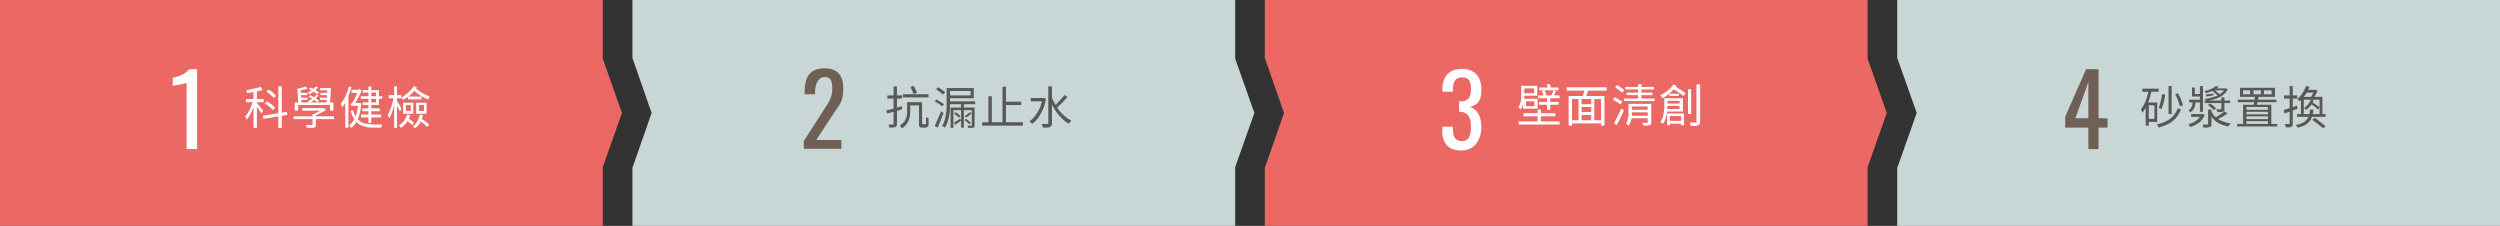 <?xml version="1.0" encoding="UTF-8"?>
<svg xmlns="http://www.w3.org/2000/svg" width="885.5" height="80" version="1.1" viewBox="0 0 885.5 80">
  <rect x="0" y="0" width="885.5" height="80" fill="#333333" stroke="none"/>
  <defs>
    <style>
      .cls-1 {
        fill: #c8d7d6;
      }

      .cls-2 {
        fill: #fff;
      }

      .cls-3 {
        fill: #705f55;
      }

      .cls-4 {
        fill: #595757;
      }

      .cls-5 {
        fill: #ec6865;
      }
    </style>
  </defs>
  <!-- Generator: Adobe Illustrator 28.7.1, SVG Export Plug-In . SVG Version: 1.2.0 Build 142)  -->
  <g>
    <g id="_圖層_1" data-name="圖層_1">
      <g>
        <g>
          <polygon class="cls-5" points="0 80 213.5 80 213.5 59.2 213.5 59.2 220.3 40 213.5 20.8 213.5 20.8 213.5 0 0 0 0 80"/>
          <g>
            <g>
              <path class="cls-2" d="M89.8,35.5l.8.3c-.2.6-.4,1.1-.6,1.8-.2.6-.5,1.2-.8,1.8-.3.6-.6,1.1-.9,1.7-.3.5-.6,1-.9,1.3,0-.2-.2-.3-.3-.6-.1-.2-.2-.4-.3-.5.3-.3.6-.7.9-1.2.3-.4.6-.9.8-1.5s.5-1.1.7-1.6c.2-.5.4-1.1.5-1.5ZM87.1,35.1h6.3v1.1h-6.3v-1.1ZM92.3,30.8l.7,1c-.5.2-1,.4-1.7.5s-1.3.3-1.9.4c-.7.1-1.3.2-1.9.3,0-.1,0-.3-.1-.5,0-.2-.1-.3-.2-.5.6-.1,1.2-.2,1.8-.4s1.2-.3,1.8-.4,1.1-.3,1.4-.5ZM89.8,31.9h1.2v13.4h-1.2v-13.4ZM90.9,36.4c.1.1.3.3.5.6.2.3.5.5.7.8.2.3.5.6.7.9s.4.5.4.6l-.7.9c0-.2-.2-.4-.4-.7-.2-.3-.4-.6-.6-1-.2-.3-.4-.6-.6-.9-.2-.3-.4-.5-.5-.7l.6-.5ZM93.1,41l8.5-1.4.2,1.1-8.5,1.4-.2-1.2ZM93.8,36.6l.8-.7c.3.2.7.4,1.1.7s.7.5,1,.8.6.5.8.8l-.8.8c-.2-.2-.4-.5-.8-.8-.3-.3-.7-.6-1-.8-.4-.3-.7-.5-1.1-.7ZM94.4,32.4l.8-.7c.3.2.6.4,1,.7.3.3.6.5.9.8.3.3.5.5.7.7l-.8.8c-.2-.2-.4-.5-.7-.7s-.6-.5-.9-.8-.7-.5-1-.7ZM98.6,30.6h1.2v14.7h-1.2v-14.7Z"/>
              <path class="cls-2" d="M104,41.2h14.3v1h-14.3v-1ZM104.4,36.3h13.7v2.9h-1.2v-2h-11.3v2h-1.2v-2.9ZM108.4,30.7l.5.7c-.5.2-1,.3-1.6.4-.6.1-1.1.2-1.6.3l-.4-.7c.3,0,.7-.1,1-.2.4,0,.8-.2,1.1-.3.4-.1.7-.2,1-.3ZM105.3,31.5l1.2.3.3,5h-1.1l-.4-5.3ZM106,32.9h2.9v.8h-2.9v-.8ZM106,34.6h2.9v.8h-2.9v-.8ZM107,38.3h7.6v.9h-7.6v-.9ZM110.7,40.5h1.2v3.6c0,.3,0,.5-.1.7,0,.2-.3.3-.5.4-.2,0-.6.1-1,.1-.4,0-1,0-1.6,0,0-.1,0-.3-.2-.5s-.2-.4-.2-.5c.3,0,.6,0,.9,0,.3,0,.6,0,.8,0,.2,0,.4,0,.4,0,.1,0,.2,0,.3,0,0,0,0-.1,0-.2v-3.5ZM112,33.5l.8.3c-.4.5-.9,1-1.4,1.5-.6.5-1.2.9-1.7,1.2,0,0-.2-.2-.3-.3s-.3-.2-.4-.3c.6-.3,1.1-.6,1.7-1,.5-.4,1-.8,1.3-1.2ZM111.9,30.7l.8.2c-.4.5-.8,1-1.4,1.4-.5.4-1.1.8-1.6,1.1,0,0-.2-.2-.3-.3s-.3-.2-.4-.3c.5-.3,1.1-.6,1.6-1,.5-.4.9-.8,1.2-1.2ZM109.3,34.2l.6-.5c.4.2.7.4,1.1.6s.8.5,1.1.7c.3.2.6.5.9.7l-.6.6c-.2-.2-.5-.4-.8-.7-.3-.2-.7-.5-1.1-.7-.4-.2-.8-.5-1.1-.6ZM109.4,31.5l.6-.5c.4.2.7.3,1.1.6.4.2.7.4,1.1.6.3.2.6.4.8.6l-.6.6c-.2-.2-.5-.4-.8-.6-.3-.2-.7-.4-1.1-.7-.4-.2-.7-.4-1.1-.6ZM114.3,38.3h.5c0,0,.7.6.7.6-.4.3-.8.6-1.3.8s-1,.5-1.5.8c-.5.2-1,.4-1.5.6,0-.1-.2-.2-.3-.3-.1-.1-.2-.2-.3-.3.4-.1.9-.3,1.3-.5.4-.2.9-.4,1.3-.7s.7-.5,1-.7v-.2ZM113.4,31.2h3.1v.8h-3.1v-.8ZM113.4,34.6h2.8v.8h-2.8v-.8ZM113.5,32.9h2.9v.8h-2.9v-.8ZM116,31.2h1.2c0,.6,0,1.3-.1,1.9s0,1.4-.1,2-.1,1.2-.2,1.7h-1.2c0-.5.1-1,.2-1.7,0-.7.1-1.3.1-2,0-.7,0-1.3,0-1.9Z"/>
              <path class="cls-2" d="M123.4,30.6l1.1.3c-.3.9-.6,1.7-.9,2.6-.3.9-.7,1.7-1.1,2.5-.4.8-.9,1.5-1.3,2.1,0,0,0-.2-.1-.4,0-.2-.2-.3-.2-.5,0-.2-.2-.3-.2-.4.6-.8,1.2-1.7,1.7-2.8.5-1.1.9-2.2,1.2-3.4ZM122.3,34.7l1.1-1.1h0v11.6h-1.1v-10.6ZM126.9,36.5h.4s.7.1.7.1c-.2,2.3-.6,4.1-1.2,5.5-.6,1.4-1.4,2.5-2.4,3.2,0,0-.1-.2-.2-.3s-.2-.2-.3-.3c-.1,0-.2-.2-.3-.2.9-.7,1.7-1.6,2.2-2.9.6-1.3.9-2.9,1.1-5v-.2ZM124.6,37.8c0,0,0-.2-.1-.3,0-.1-.1-.2-.2-.3,0-.1-.1-.2-.2-.3.1,0,.3-.1.5-.3s.3-.4.5-.7c.1-.2.3-.5.5-.9.2-.4.5-.9.7-1.5.3-.6.5-1.1.7-1.7h0c0,0,.4-.3.4-.3l.7.5c-.4,1-.8,1.9-1.3,2.8s-.9,1.7-1.4,2.3h0c-.2,0-.3.2-.4.2-.1,0-.2.1-.3.2s-.1.1-.1.2ZM125,38.9c.3,1.1.7,2,1.2,2.7.5.7,1.1,1.2,1.7,1.6.7.4,1.4.6,2.1.7.8.1,1.5.2,2.4.2h2.3c.3,0,.5,0,.7,0,0,.1-.2.3-.2.5s-.1.4-.2.6h-2.6c-.9,0-1.8,0-2.6-.2s-1.6-.4-2.3-.8c-.7-.4-1.3-1-1.9-1.8-.6-.8-1-1.8-1.4-3.1l.9-.3ZM124.5,31.8h2.7v1.1h-2.7v-1.1ZM125.2,36.5h2v1h-2.3l.3-1ZM127.8,34.1h7.6v.9h-7.6v-.9ZM127.9,40.6h7.1v1h-7.1v-1ZM128.3,38.4h6.2v1h-6.2v-1ZM128.5,31.9h5.7v5.3h-5.7v-.9h4.7v-3.5h-4.7v-.9ZM130.5,30.7h1v12.9h-1v-12.9Z"/>
              <path class="cls-2" d="M139.5,34.4l.6.3c-.1.6-.2,1.3-.4,2-.2.7-.3,1.3-.5,2-.2.7-.4,1.3-.6,1.8-.2.6-.5,1-.7,1.4,0-.1,0-.2-.2-.4,0-.1-.1-.3-.2-.4,0-.1-.1-.3-.2-.4.2-.4.4-.8.7-1.3.2-.5.4-1,.6-1.6s.4-1.2.5-1.7.3-1.2.4-1.7ZM137.7,33.7h4.4v1.1h-4.4v-1.1ZM139.6,30.6h1v14.7h-1v-14.7ZM140.5,35.7c0,0,.2.3.4.5.2.3.3.5.5.9.2.3.4.6.5.9.2.3.3.5.3.6l-.6.9c0-.2-.2-.4-.3-.7-.1-.3-.3-.6-.5-.9-.2-.3-.3-.6-.5-.9-.2-.3-.3-.5-.4-.7l.5-.5ZM144.2,40.6l1.1.2c-.3,1-.8,1.9-1.3,2.6-.6.8-1.2,1.4-2,1.9,0,0-.1-.2-.2-.3s-.2-.2-.3-.3c-.1,0-.2-.2-.3-.2.7-.4,1.4-1,1.9-1.7.5-.7.9-1.5,1.2-2.3ZM146.5,30.5l1.2.4c-.6.9-1.3,1.7-2.1,2.5-.9.8-1.8,1.4-2.8,2,0,0-.1-.2-.2-.3,0,0-.2-.2-.3-.3-.1-.1-.2-.2-.3-.2.7-.3,1.3-.7,1.8-1.2.6-.4,1.1-.9,1.6-1.4.5-.5.9-1,1.2-1.5ZM142.8,36.4h3.6v3.9h-3.6v-3.9ZM143.8,37.2v2.1h1.7v-2.1h-1.7ZM144,42.6l.6-.7c.4.2.7.5,1.1.8.4.3.7.5.9.8l-.6.8c-.2-.2-.5-.5-.9-.8-.4-.3-.8-.6-1.1-.8ZM144.5,34.2h4.8v1h-4.8v-1ZM147,31c.3.3.6.6,1,.9.4.3.9.6,1.3.9.5.3,1,.5,1.5.8.5.2,1,.4,1.4.6,0,0-.1.2-.2.3s-.1.3-.2.4c0,.1-.1.2-.1.4-.7-.3-1.3-.6-2-1s-1.4-.8-2-1.3c-.6-.5-1.1-.9-1.6-1.4l.8-.6ZM148.7,40.6l1.1.2c-.2,1-.6,1.9-1,2.7s-1.1,1.4-1.8,1.9c0,0-.1-.1-.2-.2-.1-.1-.2-.2-.3-.3-.1,0-.2-.2-.3-.2.7-.4,1.2-1,1.6-1.7.4-.7.7-1.4.9-2.3ZM147.4,36.4h3.7v3.9h-3.7v-3.9ZM148.3,42.6l.7-.7c.4.2.7.5,1.1.7.4.3.8.6,1.1.8s.6.5.8.8l-.7.8c-.2-.2-.5-.5-.8-.8-.3-.3-.7-.6-1.1-.9-.4-.3-.8-.6-1.1-.8ZM148.4,37.2v2.1h1.8v-2.1h-1.8Z"/>
            </g>
            <path class="cls-2" d="M66.1,29.4c-.1.1-4.8,1-4.9,1v-2.8c1.6-.4,4.4-1.2,5.8-3.1h2.8v28.3h-3.7v-23.4Z"/>
          </g>
        </g>
        <polygon class="cls-1" points="437.5 20.8 437.5 20.8 437.5 0 224 0 224 20.8 224.1 20.8 230.8 40 224.1 59.2 224 59.2 224 80 437.5 80 437.5 59.2 437.5 59.2 444.3 40 437.5 20.8"/>
        <g>
          <g>
            <path class="cls-4" d="M314,39.1c.5-.1,1-.3,1.6-.4.6-.2,1.2-.3,1.9-.5s1.3-.4,2-.6v1.1c-.8.3-1.7.6-2.7.8-.9.3-1.8.5-2.6.7l-.3-1.2ZM314.3,33.8h5.2v1.1h-5.2v-1.1ZM316.5,30.6h1.2v13.2c0,.3,0,.6-.1.8s-.2.3-.4.4c-.2,0-.5.1-.8.2-.4,0-.8,0-1.4,0,0-.2,0-.3-.1-.5,0-.2-.1-.4-.2-.6.4,0,.7,0,1,0s.5,0,.6,0c.1,0,.2,0,.2,0s0-.1,0-.2v-13.2ZM321.2,36.2h1.2v3c0,.5,0,1-.1,1.6,0,.6-.2,1.1-.4,1.7-.2.6-.5,1.1-.9,1.6-.4.5-.9,1-1.5,1.4,0,0-.1-.2-.2-.3,0-.1-.2-.2-.3-.4-.1-.1-.2-.2-.3-.3.6-.4,1-.8,1.4-1.2.4-.4.6-.9.8-1.4.2-.5.3-.9.4-1.4,0-.5,0-.9,0-1.4v-2.9ZM319.8,33.4h9.1v1.1h-9.1v-1.1ZM322,36.2h4v1.1h-4v-1.1ZM322.5,30.8l1.1-.4c.2.4.4.8.7,1.3.2.5.4.8.5,1.2l-1.2.4c-.1-.3-.3-.7-.5-1.2-.2-.5-.4-.9-.6-1.3ZM325.4,36.2h1.2v7.1c0,.4,0,.7.1.7,0,0,.2,0,.3,0h.5c0,0,.1,0,.2,0,0,0,.1,0,.2,0,0,0,0,0,.1-.2,0,0,0-.2,0-.4,0-.2,0-.4,0-.8,0-.4,0-.8,0-1.2.1,0,.3.2.4.3.2,0,.3.2.5.2,0,.3,0,.6,0,.9,0,.3,0,.6,0,.8,0,.2,0,.4,0,.6,0,.4-.2.6-.5.8-.1,0-.2.1-.4.2-.2,0-.3,0-.5,0h-.8c-.2,0-.3,0-.5,0-.2,0-.3-.1-.4-.2-.1-.1-.2-.3-.3-.5,0-.2,0-.6,0-1.1v-7.1Z"/>
            <path class="cls-4" d="M331,35.9l.7-.7c.3.2.6.3.9.6.3.2.6.4,1,.6.3.2.6.4.8.5l-.7.8c-.2-.2-.4-.3-.7-.6-.3-.2-.6-.4-.9-.6-.3-.2-.6-.4-.9-.6ZM331.1,44.5c.2-.4.5-.9.7-1.5.3-.6.5-1.2.8-1.8s.5-1.3.7-1.8l.9.6c-.2.6-.4,1.1-.7,1.8-.2.6-.5,1.2-.7,1.8s-.5,1.1-.7,1.6l-1-.6ZM331.6,31.6l.7-.7c.3.2.6.4.9.6.3.2.6.4.9.6s.5.4.7.6l-.8.8c-.2-.2-.4-.4-.7-.6-.3-.2-.6-.5-.9-.7-.3-.2-.6-.4-.9-.6ZM335.4,31.2h1.1v4.6c0,.7,0,1.4,0,2.2,0,.8-.1,1.6-.2,2.5-.1.8-.3,1.7-.6,2.5-.2.8-.6,1.5-1,2.2,0,0-.2-.1-.3-.2-.1,0-.2-.2-.4-.2-.1,0-.2-.1-.3-.2.4-.6.7-1.3.9-2.1s.4-1.5.5-2.3c.1-.8.2-1.6.2-2.3,0-.8,0-1.5,0-2.1v-4.6ZM336.1,31.2h8.8v3.6h-8.8v-1h7.7v-1.6h-7.7v-1ZM336.2,35.9h9.2v1h-9.2v-1ZM336.7,38.1h7.8v.9h-6.8v6.3h-1v-7.2ZM337.9,43.4c.3-.2.6-.4,1-.6.4-.2.8-.5,1.2-.8l.3.7c-.3.3-.7.5-1,.8-.3.2-.7.5-1,.7l-.5-.8ZM338,40.2l.5-.5c.3.2.6.4.9.7.3.3.6.5.8.7l-.5.6c-.2-.2-.5-.4-.8-.7-.3-.3-.6-.5-.9-.7ZM340.4,36.3h1v8.9h-1v-8.9ZM343.6,39.6l.5.6c-.3.3-.6.5-1,.8-.4.3-.7.5-1,.6l-.4-.5c.2-.1.4-.3.6-.4.2-.2.5-.3.7-.5.2-.2.4-.3.6-.5ZM341.6,42.5l.5-.4c.3.2.7.4,1,.7.3.3.6.5.8.7l-.5.5c-.2-.2-.5-.4-.8-.7s-.7-.5-1-.8ZM344.2,38.1h1v6.2c0,.3,0,.5,0,.6,0,.1-.2.2-.4.3-.2,0-.4.1-.7.1-.3,0-.7,0-1.2,0,0-.1,0-.3-.1-.4,0-.2-.1-.3-.2-.4.3,0,.6,0,.9,0h.5c0,0,.2,0,.2,0s0,0,0-.2v-6.2Z"/>
            <path class="cls-4" d="M347.9,43.3h14.4v1.2h-14.4v-1.2ZM350.1,34.1h1.2v9.8h-1.2v-9.8ZM355.1,30.7h1.2v13.3h-1.2v-13.3ZM355.8,36h5.9v1.2h-5.9v-1.2Z"/>
            <path class="cls-4" d="M369.2,34.7h.5s.8.3.8.3c-.3,1.4-.6,2.7-1.1,3.8-.5,1.1-1.1,2.1-1.7,3-.6.8-1.3,1.5-2.1,2.1,0,0-.2-.2-.3-.3-.1-.1-.2-.2-.4-.4-.1-.1-.2-.2-.3-.2.7-.5,1.4-1.1,2-1.9.6-.8,1.1-1.6,1.6-2.6.4-1,.8-2.1,1-3.3v-.3ZM365.1,34.7h4.5v1.2h-4.5v-1.2ZM371.3,30.6h1.3v13c0,.4,0,.7-.2.9-.1.2-.3.4-.5.5-.2.1-.6.2-1,.2-.4,0-.9,0-1.5,0,0-.1,0-.3-.1-.4,0-.2-.1-.3-.2-.5,0-.2-.1-.3-.2-.4.5,0,.9,0,1.3,0,.4,0,.6,0,.8,0s.2,0,.3,0c0,0,0-.1,0-.3v-13.1ZM372.5,34.3c.3.9.7,1.7,1.2,2.6.5.8,1,1.6,1.6,2.4.6.7,1.3,1.4,2,2,.7.6,1.4,1,2.2,1.4,0,0-.2.2-.3.3s-.2.3-.3.4c-.1.1-.2.3-.3.4-.8-.4-1.5-.9-2.2-1.6-.7-.6-1.4-1.4-2-2.2s-1.1-1.7-1.6-2.6c-.5-.9-.9-1.9-1.2-2.8l.9-.3ZM377,33.6l1.1.8c-.4.4-.8.9-1.2,1.3-.4.5-.9.9-1.3,1.3-.4.4-.9.8-1.2,1.1l-.8-.7c.4-.3.8-.7,1.2-1.2.4-.4.9-.9,1.3-1.4s.8-.9,1.1-1.3Z"/>
          </g>
          <path class="cls-3" d="M284.6,50.1l7.2-11.2c1.6-2.5,3-4.2,3-7.4s-.7-4.2-2.8-4.2-3.3,2.5-3.3,5.2v.9h-3.7v-1c0-5.1,1.9-8.2,6.9-8.2s6.8,2.7,6.8,7.3-1.5,5.7-3.1,8.2l-6.5,9.9h8.9v3.1h-13.3v-2.7Z"/>
        </g>
        <polygon class="cls-5" points="661.5 20.8 661.5 20.8 661.5 0 448 0 448 20.8 448.1 20.8 454.8 40 448.1 59.2 448 59.2 448 80 661.5 80 661.5 59.2 661.5 59.2 668.3 40 661.5 20.8"/>
        <g>
          <g>
            <path class="cls-2" d="M538.8,30.4h1.1v2.8c0,.4,0,.9,0,1.3,0,.5,0,1-.2,1.5-.1.5-.2,1-.4,1.5-.2.5-.4.9-.7,1.3,0,0-.1-.2-.2-.3-.1-.1-.2-.2-.3-.3-.1-.1-.2-.2-.3-.2.3-.5.6-1,.7-1.5.2-.6.3-1.1.3-1.7,0-.6,0-1.1,0-1.6v-2.8ZM537.9,43h14.5v1.1h-14.5v-1.1ZM539.4,30.4h5.1v3.5h-5.1v-.9h4v-1.7h-4v-.9ZM539.5,35h5.1v3.5h-5.1v-3.5ZM539.6,40.1h11.3v1.1h-11.3v-1.1ZM540.5,35.9v1.7h3v-1.7h-3ZM544.6,38.8h1.2v4.7h-1.2v-4.7ZM544.8,33.8h7.6v1h-7.6v-1ZM545.1,36.1h7v1h-7v-1ZM545.2,31h6.8v1h-6.8v-1ZM546.2,32.2l.9-.2c.1.3.3.6.4.9.1.3.2.6.2.8l-1,.3c0-.2-.1-.5-.2-.9s-.2-.7-.4-.9ZM547.7,30l1.1-.3c.1.2.2.5.4.8.1.3.2.5.2.8l-1.1.3c0-.2,0-.5-.2-.8,0-.3-.2-.6-.3-.8ZM548,34.3h1.1v4.6h-1.1v-4.6ZM550,32l1.1.2c-.1.4-.3.7-.4,1.1-.1.4-.3.7-.4.9l-.9-.2c0-.2.2-.4.3-.6,0-.2.2-.5.3-.7,0-.2.1-.5.2-.6Z"/>
            <path class="cls-2" d="M554.9,30.9h14.2v1.2h-14.2v-1.2ZM555.6,34h12.7v10.5h-1.2v-9.4h-10.3v9.4h-1.2v-10.5ZM556.4,42.6h11.3v1.1h-11.3v-1.1ZM559.1,34.7h1.1v8.4h-1.1v-8.4ZM559.7,36.9h4.4v1h-4.4v-1ZM559.7,39.7h4.4v1h-4.4v-1ZM561.2,31.4l1.4.3c-.2.5-.3,1.1-.5,1.6-.2.6-.3,1.1-.5,1.5l-1.1-.3c0-.3.2-.6.3-1s.2-.7.3-1.1c0-.4.1-.7.2-1ZM563.6,34.7h1.1v8.3h-1.1v-8.3Z"/>
            <path class="cls-2" d="M571.3,35.3l.6-.9c.3.1.6.3.9.5.3.2.7.4,1,.6.3.2.6.3.8.5l-.6,1c-.2-.1-.4-.3-.7-.5-.3-.2-.6-.4-1-.6-.3-.2-.6-.4-.9-.5ZM571.7,43.6c.3-.4.5-.9.8-1.5s.6-1.2.9-1.8c.3-.6.6-1.3.9-1.9l.9.7c-.2.6-.5,1.2-.8,1.8-.3.6-.6,1.2-.9,1.8-.3.6-.6,1.1-.9,1.6l-1-.7ZM572.1,30.9l.7-.8c.3.2.6.4.9.6.3.2.6.4.9.6.3.2.5.4.7.6l-.7,1c-.2-.2-.4-.4-.7-.6s-.6-.5-.9-.7c-.3-.2-.6-.5-.9-.6ZM575.2,34.9h10.9v.9h-10.9v-.9ZM575.7,30.8h10.1v.9h-10.1v-.9ZM576.8,36.8h1.2v2.9c0,.5,0,1,0,1.6,0,.6-.2,1.2-.4,1.7-.2.6-.4,1.1-.8,1.5,0,0-.2-.2-.3-.3-.1-.1-.2-.2-.3-.3-.1-.1-.2-.2-.3-.2.3-.4.5-.8.6-1.3.1-.5.2-.9.3-1.4s0-.9,0-1.3v-2.9ZM576.1,32.8h9.2v.9h-9.2v-.9ZM577.4,36.8h6.6v.9h-6.6v-.9ZM577.5,38.9h6.5v.9h-6.5v-.9ZM577.5,41h6.5v.9h-6.5v-.9ZM580.2,29.8h1.2v5.8h-1.2v-5.8ZM583.7,36.8h1.2v6.4c0,.3,0,.5-.1.7,0,.2-.2.3-.5.4s-.5.1-.9.2c-.4,0-.8,0-1.4,0,0-.1,0-.3-.1-.5s-.1-.4-.2-.5c.3,0,.5,0,.7,0,.2,0,.4,0,.6,0,.2,0,.3,0,.4,0,.1,0,.2,0,.2,0,0,0,0,0,0-.2v-6.4Z"/>
            <path class="cls-2" d="M589.5,34.8h1.1v2.2c0,.5,0,1,0,1.6,0,.6-.1,1.2-.2,1.8-.1.6-.3,1.2-.5,1.8-.2.6-.5,1.1-.8,1.6,0,0-.2-.1-.3-.2-.1,0-.3-.1-.4-.2-.1,0-.2-.1-.3-.1.3-.5.6-1,.8-1.6.2-.6.3-1.1.4-1.7,0-.6.2-1.1.2-1.7s0-1,0-1.5v-2.2ZM592.7,29.9l1.1.4c-.4.6-.8,1.2-1.4,1.8-.5.6-1.1,1.1-1.7,1.5s-1.2.9-1.9,1.2c0,0,0-.2-.2-.4s-.2-.3-.3-.4c0-.1-.2-.3-.2-.3.6-.3,1.2-.6,1.8-1,.6-.4,1.1-.8,1.6-1.3.5-.5.9-1,1.2-1.5ZM590.2,34.8h5.9v4.7h-6v-.9h4.8v-2.9h-4.8v-.9ZM590.2,36.7h5.4v.8h-5.4v-.8ZM590.5,40.2h6v4.2h-1.1v-3.3h-3.9v3.3h-1v-4.2ZM591,42.8h5v1h-5v-1ZM591.3,33.2h3.4v.8h-3.4v-.8ZM592.3,31.2l.6-.9c.3.2.7.4,1.1.7.4.2.8.5,1.1.7.4.2.7.5,1.1.7.3.2.6.4.8.6l-.7,1c-.3-.3-.7-.5-1.2-.9-.5-.3-1-.7-1.5-1s-1-.6-1.5-.9ZM597.9,31.6h1.1v8.8h-1.1v-8.8ZM601,29.9h1.2v13.1c0,.4,0,.7-.2.9-.1.2-.3.3-.5.5-.2.1-.6.2-1,.2-.4,0-1,0-1.6,0,0-.1,0-.3-.2-.6,0-.2-.2-.4-.2-.6.5,0,.9,0,1.3,0h.8c.1,0,.2,0,.3,0s0-.1,0-.3v-13Z"/>
          </g>
          <path class="cls-2" d="M510.9,45.8v-.9h3.7v.6c0,2.5.6,4.5,3.2,4.5s3.2-2.1,3.2-5.2-.9-5-3.7-5.2c-.1,0-.4,0-.5,0v-3.7h.5c2.7,0,3.7-1.3,3.7-4.3s-.7-4.2-3.2-4.2-3.2,1.9-3.2,4.5v.6h-3.7v-.9c0-4.5,2.3-7.2,6.9-7.2s6.9,2.8,6.9,7.3-1.6,5.4-4,6.2c2.5.8,4,3.2,4,7.1s-2,8.3-7,8.3-6.9-2.8-6.9-7.3Z"/>
        </g>
        <polygon class="cls-1" points="885.5 80 672 80 672 59.2 672.1 59.2 678.9 40 672.1 20.8 672 20.8 672 0 885.5 0 885.5 80"/>
        <g>
          <g>
            <path class="cls-4" d="M761,31.9l1.1.2c-.2,1-.5,2-.8,3-.3,1-.7,1.9-1.1,2.7s-.9,1.6-1.4,2.2c0-.1,0-.2-.1-.4,0-.2-.1-.3-.2-.5,0-.2-.1-.3-.2-.4.7-.8,1.2-1.8,1.7-3s.8-2.4,1-3.8ZM758.8,31.4h5.8v1.1h-5.8v-1.1ZM760,36.3h1.1v8.2h-1.1v-8.2ZM760.3,36.3h3.8v6.9h-3.8v-1.1h2.8v-4.8h-2.8v-1.1ZM771.4,38.4l1.1.3c-.4,1.2-1,2.1-1.7,3-.7.8-1.6,1.6-2.6,2.1s-2.2,1-3.6,1.4c0-.2-.2-.4-.3-.6-.1-.2-.3-.4-.4-.5,1.3-.3,2.4-.7,3.4-1.2,1-.5,1.8-1.1,2.5-1.9.7-.8,1.2-1.7,1.6-2.7ZM765.8,33.3l1.1.2c0,.6-.2,1.2-.3,1.9-.1.6-.3,1.2-.5,1.8-.2.6-.4,1.1-.5,1.5,0,0-.2-.1-.3-.2-.1,0-.3-.1-.4-.2-.1,0-.2-.1-.3-.1.2-.4.4-.9.5-1.4s.3-1.1.4-1.7c.1-.6.2-1.2.3-1.8ZM768.1,30.5h1.1v9.9h-1.1v-9.9ZM770.4,33.4l1-.4c.3.5.5.9.8,1.5.2.5.5,1,.6,1.5.2.5.3.9.4,1.3l-1.1.4c0-.4-.2-.8-.4-1.4-.2-.5-.4-1-.6-1.6-.2-.5-.5-1-.7-1.5Z"/>
            <path class="cls-4" d="M776.7,35.7h1c0,.6-.1,1.2-.2,1.7-.1.5-.3,1-.6,1.4-.3.4-.6.7-1.1,1,0-.1-.2-.3-.3-.4s-.2-.3-.4-.3c.4-.2.7-.5.9-.8.2-.3.4-.7.5-1.1,0-.4.2-.9.2-1.4ZM779.8,40.4h.4s.7.3.7.3c-.3.8-.7,1.4-1.2,2-.5.6-1.1,1-1.8,1.4-.7.4-1.4.7-2.1.9,0-.1-.2-.3-.3-.5-.1-.2-.2-.3-.4-.5.7-.2,1.3-.4,1.9-.7.6-.3,1.1-.7,1.6-1.2s.8-1,1-1.6v-.2ZM775.4,35.3h4.3v1h-4.3v-1ZM776.1,40.4h4v1h-4v-1ZM776.4,31h1v2.3h2.5v.9h-3.5v-3.3ZM779.2,30.5h1.1v9.1h-1.1v-9.1ZM782.1,38.8h1.2v5.1c0,.3,0,.6-.1.7,0,.2-.2.3-.5.4-.2,0-.5.1-.9.2-.4,0-.8,0-1.4,0,0-.2,0-.4-.1-.6,0-.2-.2-.4-.2-.5.4,0,.8,0,1.1,0h.7c.1,0,.2,0,.2,0,0,0,0,0,0-.2v-5.1ZM784.8,30.5l1.1.2c-.5.5-1.1.9-1.9,1.3s-1.6.7-2.6,1c0-.1-.2-.3-.3-.4-.1-.1-.3-.3-.4-.3.9-.2,1.8-.5,2.5-.8.7-.3,1.2-.6,1.6-1ZM780.9,35.6h9v.9h-9v-.9ZM788,31.3h.4s.7.3.7.3c-.3.6-.7,1.2-1.3,1.7-.5.5-1.1.9-1.8,1.2-.7.3-1.4.6-2.2.8-.8.2-1.6.4-2.4.5,0-.1,0-.3-.2-.4,0-.2-.2-.3-.3-.4.8,0,1.5-.2,2.2-.4.7-.2,1.4-.4,2-.6.6-.3,1.2-.6,1.7-1,.5-.4.9-.8,1.1-1.4v-.2ZM781.2,33.4c.4,0,.8,0,1.3-.1.5,0,1-.1,1.5-.2v.7c-.5,0-.9.1-1.3.2-.4,0-.9.1-1.3.2v-.7ZM782,37.2l.8-.5c.4.2.8.5,1.2.8.4.3.7.6.9.9l-.8.6c-.2-.3-.5-.6-.9-.9s-.8-.6-1.1-.9ZM783.2,39.2c.5,1.2,1.3,2.3,2.5,3s2.6,1.3,4.4,1.5c0,0-.2.2-.3.3,0,.1-.2.2-.3.4s-.1.3-.2.4c-1.8-.3-3.3-.9-4.4-1.8-1.2-.9-2-2.1-2.6-3.5l.9-.2ZM783.4,32.1l.7-.4c.4.3.8.6,1.2.9s.7.6,1,.9l-.7.5c-.1-.2-.3-.4-.6-.6-.2-.2-.5-.5-.8-.7-.3-.2-.5-.4-.8-.6ZM784.2,31.3h4.2v.7h-4.9l.7-.7ZM788,39.5l1,.7c-.4.3-.8.5-1.2.8-.4.3-.9.5-1.3.7-.4.2-.8.4-1.2.6l-.8-.6c.4-.2.8-.4,1.2-.7.4-.3.8-.5,1.2-.8.4-.3.8-.5,1-.8ZM786.8,34.5h1.1v4.1c0,.3,0,.5-.1.6,0,.1-.2.3-.4.4-.2,0-.5.1-.8.1s-.7,0-1.2,0c0-.1,0-.3-.2-.5s-.1-.3-.2-.5c.4,0,.7,0,1,0s.5,0,.6,0c0,0,.2,0,.2,0,0,0,0,0,0-.2v-4Z"/>
            <path class="cls-4" d="M792.4,43.9h14.2v.9h-14.2v-.9ZM792.6,35.3h13.7v.9h-13.7v-.9ZM793.4,31.1h12.4v3.2h-12.4v-3.2ZM794.5,32v1.4h2.5v-1.4h-2.5ZM794.6,37.1h9.9v7.2h-1.2v-6.4h-7.6v6.4h-1.2v-7.2ZM795.1,38.9h8.7v.7h-8.7v-.7ZM795.2,40.5h8.6v.7h-8.6v-.7ZM795.3,42.2h8.6v.7h-8.6v-.7ZM798.2,32v1.4h2.6v-1.4h-2.6ZM798.8,34h1.2c0,.6-.2,1.2-.3,1.8-.1.6-.3,1.2-.4,1.6h-1.1c0-.3.1-.7.2-1.1s.1-.8.2-1.2c0-.4.1-.8.2-1.2ZM801.9,32v1.4h2.7v-1.4h-2.7Z"/>
            <path class="cls-4" d="M808.8,39c.6-.2,1.3-.4,2.2-.7s1.7-.6,2.6-.9l.2,1.1c-.8.3-1.6.6-2.4.9-.8.3-1.5.5-2.2.8l-.3-1.2ZM809,33.8h4.7v1.1h-4.7v-1.1ZM810.9,30.5h1.2v13.2c0,.3,0,.6-.1.8,0,.2-.2.3-.4.4-.2.1-.4.2-.8.2-.3,0-.7,0-1.2,0,0-.1,0-.3-.1-.6s-.1-.4-.2-.6c.3,0,.6,0,.9,0s.4,0,.5,0c.2,0,.3,0,.3-.3v-13.2ZM818.2,38.8h1.2c0,.9-.2,1.6-.4,2.3-.2.7-.5,1.3-.9,1.8-.4.5-.9,1-1.6,1.4-.7.4-1.6.7-2.7.9,0-.1-.1-.3-.3-.5s-.2-.3-.4-.4c1-.2,1.8-.5,2.5-.8.6-.3,1.1-.7,1.5-1.2s.6-1,.8-1.6c.2-.6.3-1.3.3-2ZM813.6,40.4h10.1v1h-10.1v-1ZM816.9,30.5l1.1.2c-.2.6-.5,1.2-.8,1.8-.3.6-.7,1.2-1.2,1.8-.4.6-.9,1.1-1.5,1.6,0,0-.1-.2-.2-.3,0-.1-.2-.2-.3-.3,0,0-.2-.2-.3-.2.5-.4,1-.9,1.4-1.5.4-.5.8-1.1,1-1.6.3-.5.5-1,.7-1.5ZM814.9,34.3h7.7v6.4h-1v-5.4h-5.6v5.4h-1v-6.4ZM818.6,35.3l.9.2c-.3.7-.6,1.3-1.1,1.9-.5.6-1,1.1-1.5,1.5,0,0-.2-.2-.4-.3-.2-.1-.3-.2-.4-.3.5-.4,1-.8,1.4-1.3.4-.5.8-1.1,1-1.7ZM816.9,31.8h3.2v1h-3.7l.6-1ZM818.3,36.8l.6-.6c.3.2.6.4,1,.6s.7.5,1,.7.5.4.7.6l-.6.7c-.2-.2-.4-.4-.7-.7-.3-.2-.6-.5-1-.7-.3-.2-.7-.5-1-.6ZM819.8,31.8h.4s.7.4.7.4c-.1.3-.3.7-.5,1-.2.3-.4.7-.6,1-.2.3-.4.6-.6.8,0,0-.2-.2-.4-.3-.2,0-.3-.2-.4-.2.2-.2.4-.5.5-.8.2-.3.3-.6.5-.9.1-.3.3-.6.4-.8v-.2ZM819.2,42.3l.7-.6c.4.3.9.6,1.3,1,.5.4.9.7,1.4,1.1.4.3.8.6,1.1.9l-.8.8c-.3-.3-.6-.6-1.1-.9-.4-.4-.9-.7-1.4-1.1s-.9-.7-1.4-1Z"/>
          </g>
          <path class="cls-3" d="M739.7,45.2h-8.2v-3.9l7.4-16.8h4.4v17.4h3.2v3.3h-3.2v7.6h-3.6v-7.6ZM739.7,41.9v-12.8l-4.6,12.8h4.6Z"/>
        </g>
      </g>
    </g>
  </g>
</svg>